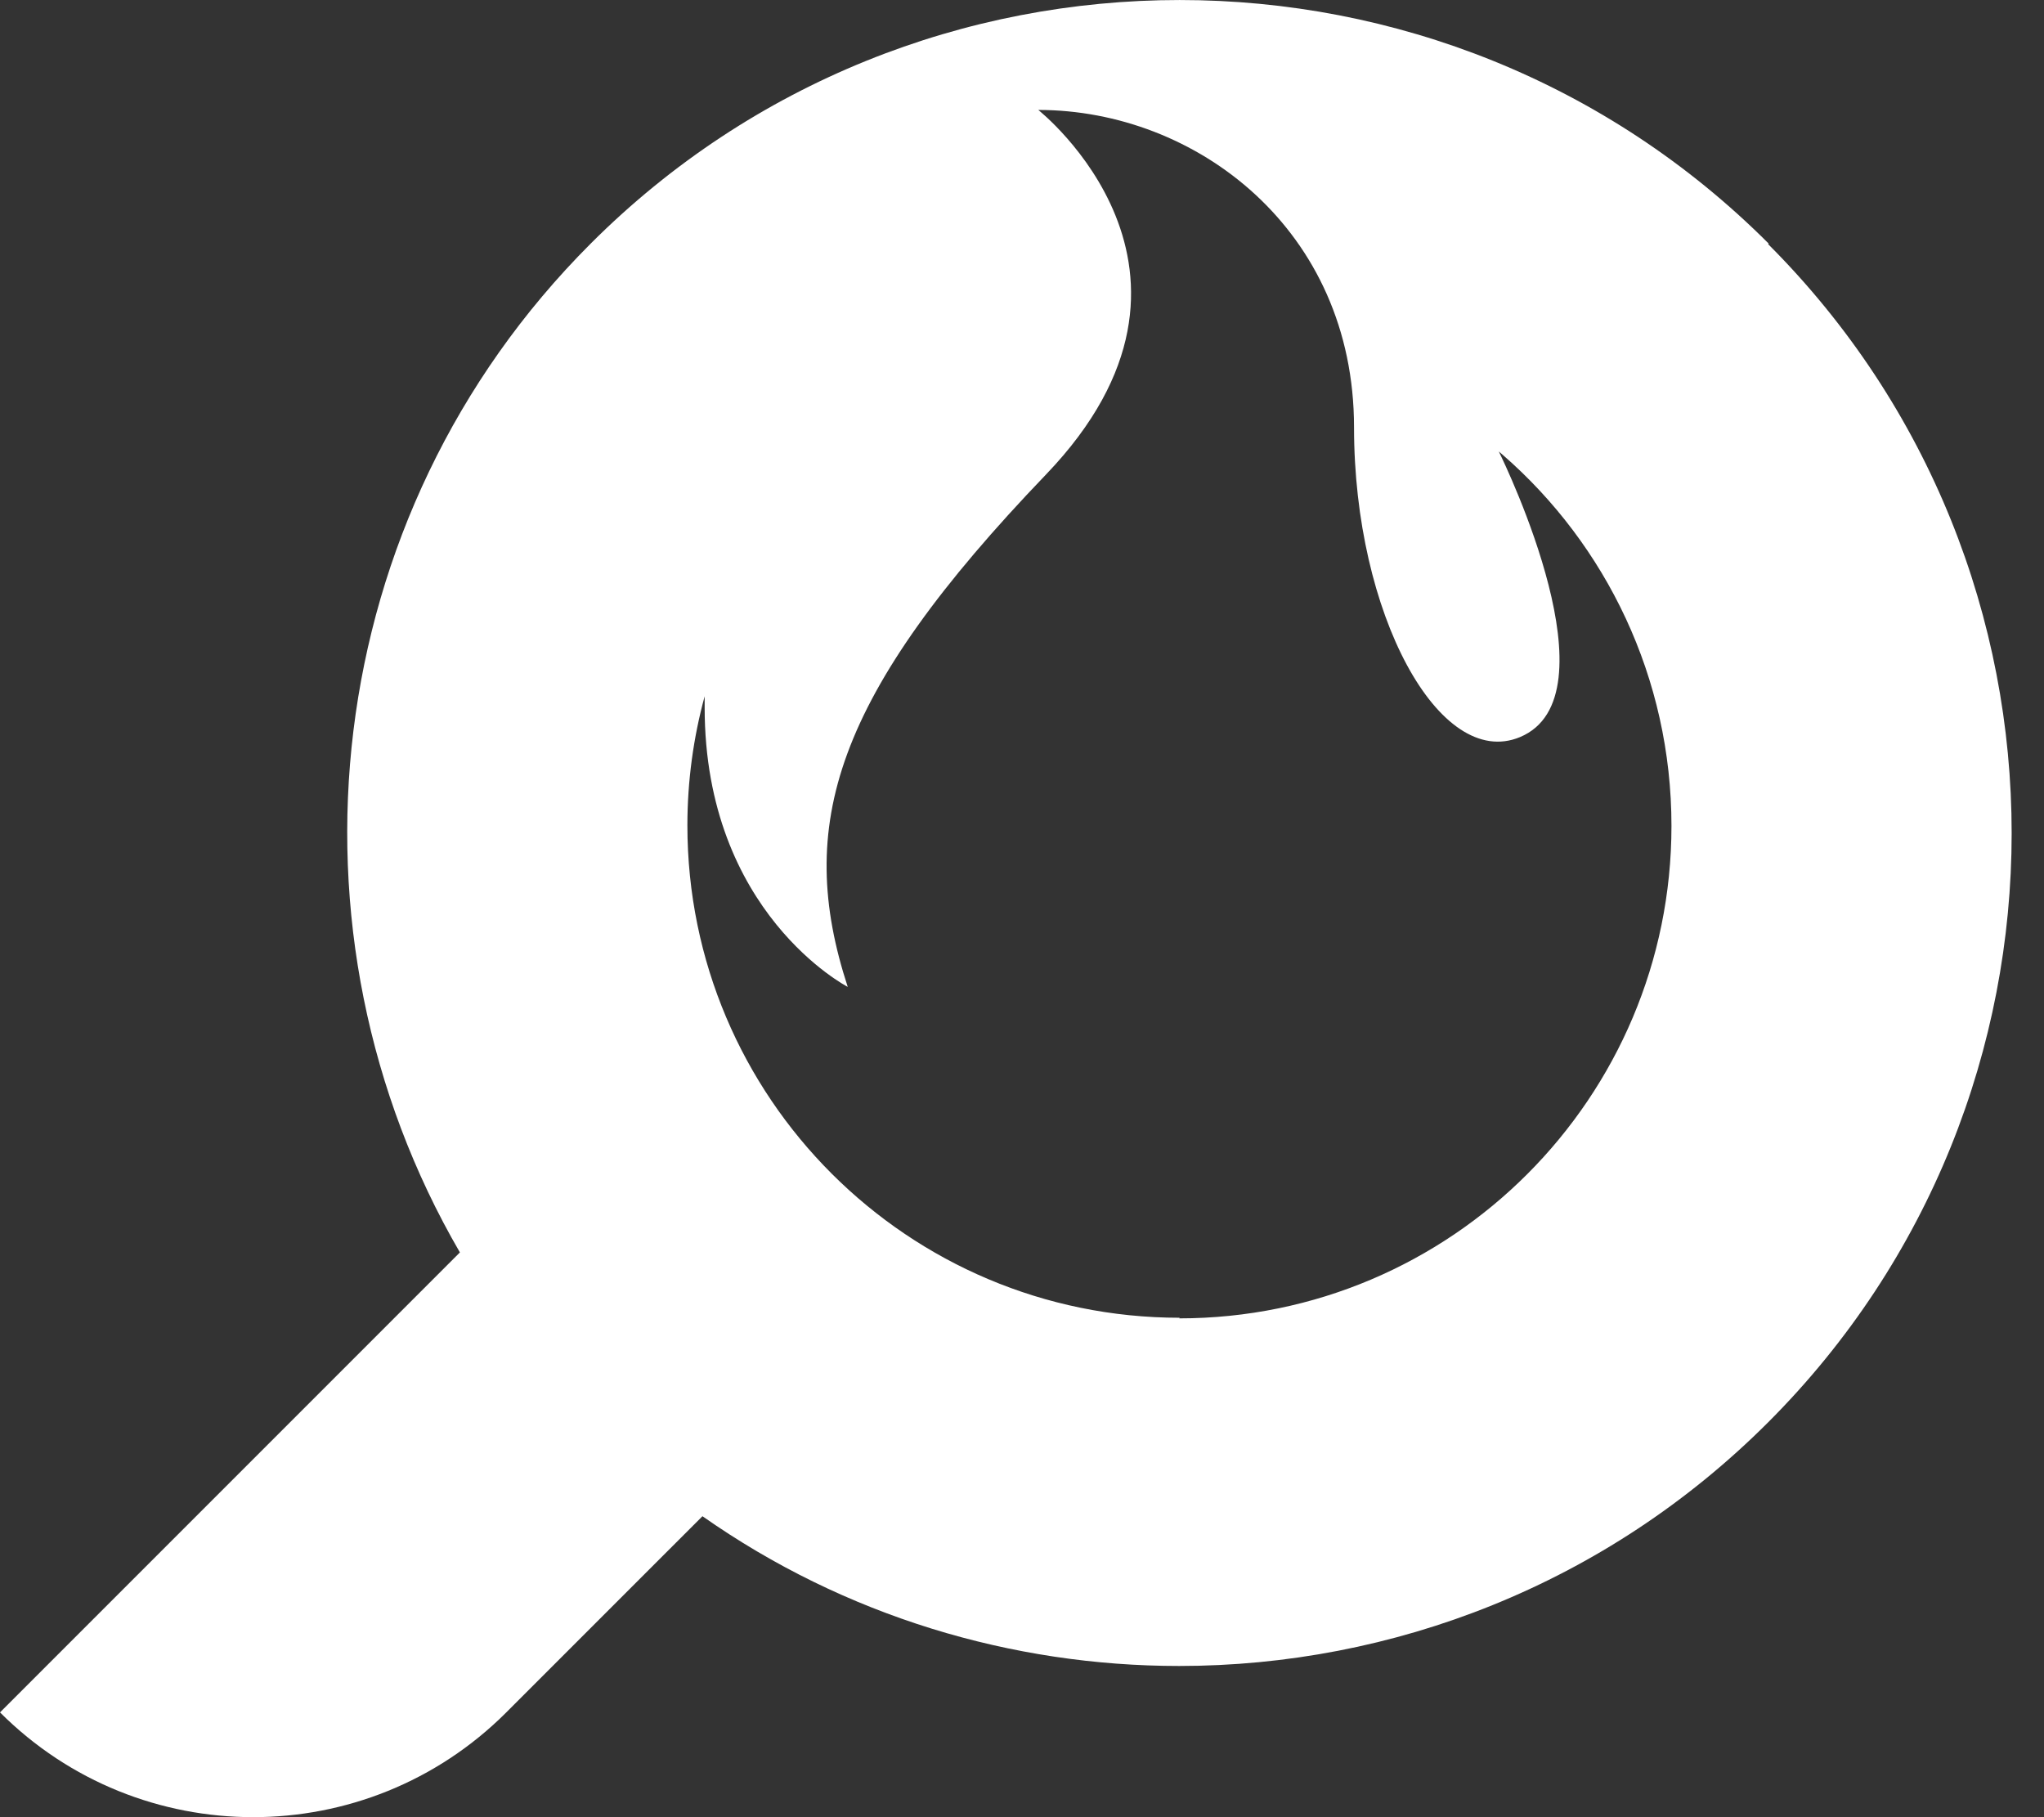<svg width="27" height="24" viewBox="0 0 27 24" fill="none" xmlns="http://www.w3.org/2000/svg">
<rect x="0" y="0" width="27" height="24" fill="#333333" stroke="none"/>
<g id="search icon">
<path id="Vector" d="M23.363 3.217C19.075 -1.072 12.091 -1.072 7.803 3.217C4.2 6.819 3.624 12.326 6.075 16.541L0 22.616C1.845 24.461 4.842 24.461 6.688 22.616L9.279 20.025C11.161 21.346 13.368 22.003 15.576 22.003C18.388 22.003 21.208 20.933 23.356 18.785C27.645 14.496 27.645 7.513 23.356 3.224L23.363 3.217ZM15.583 17.404C11.995 17.404 9.08 14.496 9.08 10.901C9.08 10.31 9.161 9.735 9.308 9.196C9.308 9.24 9.308 9.292 9.308 9.343C9.308 12.06 11.198 13.034 11.198 13.034C10.504 10.908 11.006 9.196 13.819 6.265C16.402 3.571 13.715 1.452 13.715 1.452C15.797 1.452 17.886 3.032 17.886 5.645C17.886 8.111 19.015 10.178 20.078 9.735C21.355 9.203 19.901 6.169 19.798 5.963C19.813 5.977 19.835 5.992 19.85 6.007C21.215 7.195 22.079 8.952 22.079 10.908C22.079 14.496 19.171 17.412 15.576 17.412L15.583 17.404Z" fill="white"/>
</g>
</svg>
